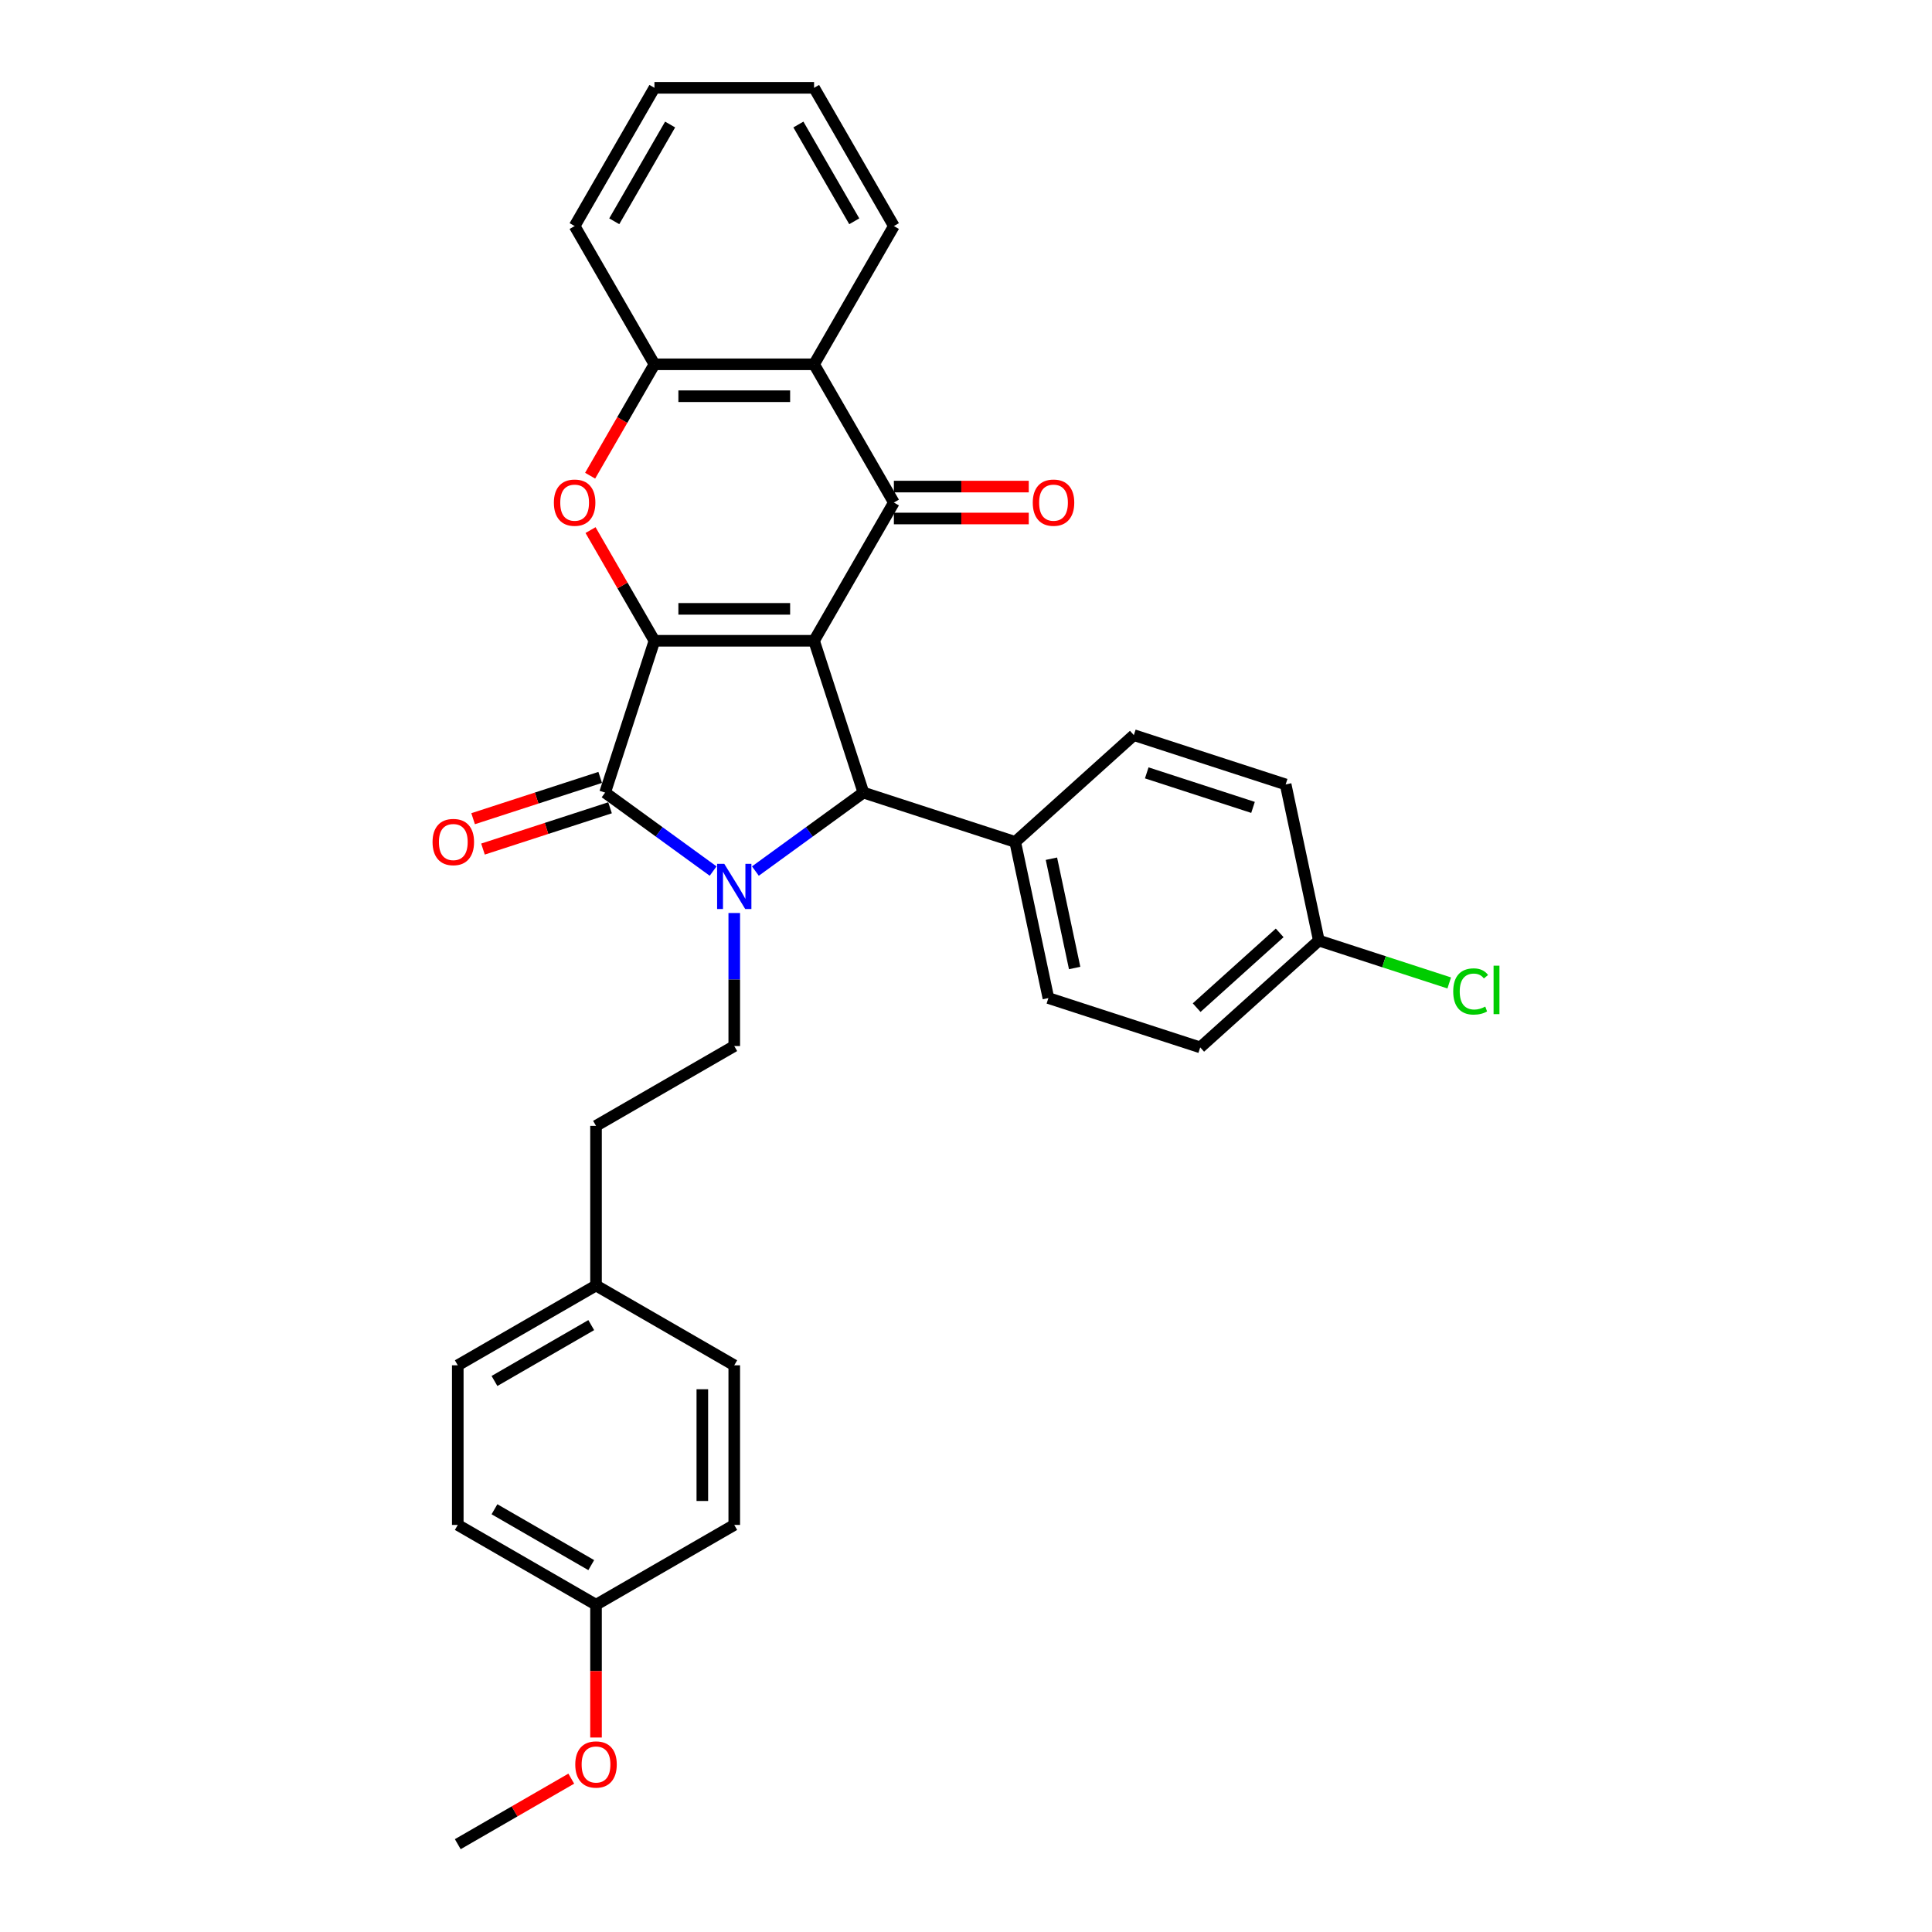 <?xml version='1.0' encoding='iso-8859-1'?>
<svg version='1.1' baseProfile='full'
              xmlns='http://www.w3.org/2000/svg'
                      xmlns:rdkit='http://www.rdkit.org/xml'
                      xmlns:xlink='http://www.w3.org/1999/xlink'
                  xml:space='preserve'
width='1000px' height='1000px' viewBox='0 0 1000 1000'>
<!-- END OF HEADER -->
<rect style='opacity:1.0;fill:#FFFFFF;stroke:none' width='1000' height='1000' x='0' y='0'> </rect>
<path class='bond-0' d='M 421.361,331.667 L 338.739,331.667' style='fill:none;fill-rule:evenodd;stroke:#000000;stroke-width:6px;stroke-linecap:butt;stroke-linejoin:miter;stroke-opacity:1' />
<path class='bond-0' d='M 408.968,315.143 L 351.132,315.143' style='fill:none;fill-rule:evenodd;stroke:#000000;stroke-width:6px;stroke-linecap:butt;stroke-linejoin:miter;stroke-opacity:1' />
<path class='bond-3' d='M 421.361,331.667 L 462.672,260.114' style='fill:none;fill-rule:evenodd;stroke:#000000;stroke-width:6px;stroke-linecap:butt;stroke-linejoin:miter;stroke-opacity:1' />
<path class='bond-4' d='M 421.361,331.667 L 446.893,410.246' style='fill:none;fill-rule:evenodd;stroke:#000000;stroke-width:6px;stroke-linecap:butt;stroke-linejoin:miter;stroke-opacity:1' />
<path class='bond-2' d='M 338.739,331.667 L 313.207,410.246' style='fill:none;fill-rule:evenodd;stroke:#000000;stroke-width:6px;stroke-linecap:butt;stroke-linejoin:miter;stroke-opacity:1' />
<path class='bond-5' d='M 338.739,331.667 L 322.2,303.021' style='fill:none;fill-rule:evenodd;stroke:#000000;stroke-width:6px;stroke-linecap:butt;stroke-linejoin:miter;stroke-opacity:1' />
<path class='bond-5' d='M 322.2,303.021 L 305.661,274.375' style='fill:none;fill-rule:evenodd;stroke:#FF0000;stroke-width:6px;stroke-linecap:butt;stroke-linejoin:miter;stroke-opacity:1' />
<path class='bond-1' d='M 390.989,450.863 L 418.941,430.554' style='fill:none;fill-rule:evenodd;stroke:#0000FF;stroke-width:6px;stroke-linecap:butt;stroke-linejoin:miter;stroke-opacity:1' />
<path class='bond-1' d='M 418.941,430.554 L 446.893,410.246' style='fill:none;fill-rule:evenodd;stroke:#000000;stroke-width:6px;stroke-linecap:butt;stroke-linejoin:miter;stroke-opacity:1' />
<path class='bond-8' d='M 380.05,472.575 L 380.05,507.004' style='fill:none;fill-rule:evenodd;stroke:#0000FF;stroke-width:6px;stroke-linecap:butt;stroke-linejoin:miter;stroke-opacity:1' />
<path class='bond-8' d='M 380.05,507.004 L 380.05,541.433' style='fill:none;fill-rule:evenodd;stroke:#000000;stroke-width:6px;stroke-linecap:butt;stroke-linejoin:miter;stroke-opacity:1' />
<path class='bond-31' d='M 369.111,450.863 L 341.159,430.554' style='fill:none;fill-rule:evenodd;stroke:#0000FF;stroke-width:6px;stroke-linecap:butt;stroke-linejoin:miter;stroke-opacity:1' />
<path class='bond-31' d='M 341.159,430.554 L 313.207,410.246' style='fill:none;fill-rule:evenodd;stroke:#000000;stroke-width:6px;stroke-linecap:butt;stroke-linejoin:miter;stroke-opacity:1' />
<path class='bond-10' d='M 310.654,402.388 L 277.768,413.074' style='fill:none;fill-rule:evenodd;stroke:#000000;stroke-width:6px;stroke-linecap:butt;stroke-linejoin:miter;stroke-opacity:1' />
<path class='bond-10' d='M 277.768,413.074 L 244.881,423.759' style='fill:none;fill-rule:evenodd;stroke:#FF0000;stroke-width:6px;stroke-linecap:butt;stroke-linejoin:miter;stroke-opacity:1' />
<path class='bond-10' d='M 315.76,418.104 L 282.874,428.789' style='fill:none;fill-rule:evenodd;stroke:#000000;stroke-width:6px;stroke-linecap:butt;stroke-linejoin:miter;stroke-opacity:1' />
<path class='bond-10' d='M 282.874,428.789 L 249.988,439.475' style='fill:none;fill-rule:evenodd;stroke:#FF0000;stroke-width:6px;stroke-linecap:butt;stroke-linejoin:miter;stroke-opacity:1' />
<path class='bond-6' d='M 462.672,260.114 L 421.361,188.561' style='fill:none;fill-rule:evenodd;stroke:#000000;stroke-width:6px;stroke-linecap:butt;stroke-linejoin:miter;stroke-opacity:1' />
<path class='bond-11' d='M 462.672,268.376 L 497.58,268.376' style='fill:none;fill-rule:evenodd;stroke:#000000;stroke-width:6px;stroke-linecap:butt;stroke-linejoin:miter;stroke-opacity:1' />
<path class='bond-11' d='M 497.58,268.376 L 532.488,268.376' style='fill:none;fill-rule:evenodd;stroke:#FF0000;stroke-width:6px;stroke-linecap:butt;stroke-linejoin:miter;stroke-opacity:1' />
<path class='bond-11' d='M 462.672,251.852 L 497.58,251.852' style='fill:none;fill-rule:evenodd;stroke:#000000;stroke-width:6px;stroke-linecap:butt;stroke-linejoin:miter;stroke-opacity:1' />
<path class='bond-11' d='M 497.58,251.852 L 532.488,251.852' style='fill:none;fill-rule:evenodd;stroke:#FF0000;stroke-width:6px;stroke-linecap:butt;stroke-linejoin:miter;stroke-opacity:1' />
<path class='bond-9' d='M 446.893,410.246 L 525.472,435.778' style='fill:none;fill-rule:evenodd;stroke:#000000;stroke-width:6px;stroke-linecap:butt;stroke-linejoin:miter;stroke-opacity:1' />
<path class='bond-32' d='M 305.451,246.217 L 322.095,217.389' style='fill:none;fill-rule:evenodd;stroke:#FF0000;stroke-width:6px;stroke-linecap:butt;stroke-linejoin:miter;stroke-opacity:1' />
<path class='bond-32' d='M 322.095,217.389 L 338.739,188.561' style='fill:none;fill-rule:evenodd;stroke:#000000;stroke-width:6px;stroke-linecap:butt;stroke-linejoin:miter;stroke-opacity:1' />
<path class='bond-7' d='M 421.361,188.561 L 338.739,188.561' style='fill:none;fill-rule:evenodd;stroke:#000000;stroke-width:6px;stroke-linecap:butt;stroke-linejoin:miter;stroke-opacity:1' />
<path class='bond-7' d='M 408.968,205.085 L 351.132,205.085' style='fill:none;fill-rule:evenodd;stroke:#000000;stroke-width:6px;stroke-linecap:butt;stroke-linejoin:miter;stroke-opacity:1' />
<path class='bond-21' d='M 421.361,188.561 L 462.672,117.008' style='fill:none;fill-rule:evenodd;stroke:#000000;stroke-width:6px;stroke-linecap:butt;stroke-linejoin:miter;stroke-opacity:1' />
<path class='bond-26' d='M 338.739,188.561 L 297.427,117.008' style='fill:none;fill-rule:evenodd;stroke:#000000;stroke-width:6px;stroke-linecap:butt;stroke-linejoin:miter;stroke-opacity:1' />
<path class='bond-14' d='M 380.05,541.433 L 308.497,582.744' style='fill:none;fill-rule:evenodd;stroke:#000000;stroke-width:6px;stroke-linecap:butt;stroke-linejoin:miter;stroke-opacity:1' />
<path class='bond-12' d='M 525.472,435.778 L 542.65,516.595' style='fill:none;fill-rule:evenodd;stroke:#000000;stroke-width:6px;stroke-linecap:butt;stroke-linejoin:miter;stroke-opacity:1' />
<path class='bond-12' d='M 544.212,444.465 L 556.236,501.037' style='fill:none;fill-rule:evenodd;stroke:#000000;stroke-width:6px;stroke-linecap:butt;stroke-linejoin:miter;stroke-opacity:1' />
<path class='bond-13' d='M 525.472,435.778 L 586.872,380.493' style='fill:none;fill-rule:evenodd;stroke:#000000;stroke-width:6px;stroke-linecap:butt;stroke-linejoin:miter;stroke-opacity:1' />
<path class='bond-18' d='M 542.65,516.595 L 621.228,542.127' style='fill:none;fill-rule:evenodd;stroke:#000000;stroke-width:6px;stroke-linecap:butt;stroke-linejoin:miter;stroke-opacity:1' />
<path class='bond-19' d='M 586.872,380.493 L 665.451,406.024' style='fill:none;fill-rule:evenodd;stroke:#000000;stroke-width:6px;stroke-linecap:butt;stroke-linejoin:miter;stroke-opacity:1' />
<path class='bond-19' d='M 593.553,400.038 L 648.558,417.91' style='fill:none;fill-rule:evenodd;stroke:#000000;stroke-width:6px;stroke-linecap:butt;stroke-linejoin:miter;stroke-opacity:1' />
<path class='bond-16' d='M 308.497,582.744 L 308.497,665.367' style='fill:none;fill-rule:evenodd;stroke:#000000;stroke-width:6px;stroke-linecap:butt;stroke-linejoin:miter;stroke-opacity:1' />
<path class='bond-15' d='M 682.629,486.841 L 665.451,406.024' style='fill:none;fill-rule:evenodd;stroke:#000000;stroke-width:6px;stroke-linecap:butt;stroke-linejoin:miter;stroke-opacity:1' />
<path class='bond-20' d='M 682.629,486.841 L 716.374,497.806' style='fill:none;fill-rule:evenodd;stroke:#000000;stroke-width:6px;stroke-linecap:butt;stroke-linejoin:miter;stroke-opacity:1' />
<path class='bond-20' d='M 716.374,497.806 L 750.12,508.77' style='fill:none;fill-rule:evenodd;stroke:#00CC00;stroke-width:6px;stroke-linecap:butt;stroke-linejoin:miter;stroke-opacity:1' />
<path class='bond-33' d='M 682.629,486.841 L 621.228,542.127' style='fill:none;fill-rule:evenodd;stroke:#000000;stroke-width:6px;stroke-linecap:butt;stroke-linejoin:miter;stroke-opacity:1' />
<path class='bond-33' d='M 662.362,482.854 L 619.381,521.554' style='fill:none;fill-rule:evenodd;stroke:#000000;stroke-width:6px;stroke-linecap:butt;stroke-linejoin:miter;stroke-opacity:1' />
<path class='bond-22' d='M 308.497,665.367 L 380.05,706.678' style='fill:none;fill-rule:evenodd;stroke:#000000;stroke-width:6px;stroke-linecap:butt;stroke-linejoin:miter;stroke-opacity:1' />
<path class='bond-23' d='M 308.497,665.367 L 236.943,706.678' style='fill:none;fill-rule:evenodd;stroke:#000000;stroke-width:6px;stroke-linecap:butt;stroke-linejoin:miter;stroke-opacity:1' />
<path class='bond-23' d='M 306.026,685.874 L 255.939,714.792' style='fill:none;fill-rule:evenodd;stroke:#000000;stroke-width:6px;stroke-linecap:butt;stroke-linejoin:miter;stroke-opacity:1' />
<path class='bond-17' d='M 308.497,830.612 L 236.943,789.3' style='fill:none;fill-rule:evenodd;stroke:#000000;stroke-width:6px;stroke-linecap:butt;stroke-linejoin:miter;stroke-opacity:1' />
<path class='bond-17' d='M 306.026,810.104 L 255.939,781.186' style='fill:none;fill-rule:evenodd;stroke:#000000;stroke-width:6px;stroke-linecap:butt;stroke-linejoin:miter;stroke-opacity:1' />
<path class='bond-27' d='M 308.497,830.612 L 308.497,864.974' style='fill:none;fill-rule:evenodd;stroke:#000000;stroke-width:6px;stroke-linecap:butt;stroke-linejoin:miter;stroke-opacity:1' />
<path class='bond-27' d='M 308.497,864.974 L 308.497,899.337' style='fill:none;fill-rule:evenodd;stroke:#FF0000;stroke-width:6px;stroke-linecap:butt;stroke-linejoin:miter;stroke-opacity:1' />
<path class='bond-35' d='M 308.497,830.612 L 380.05,789.3' style='fill:none;fill-rule:evenodd;stroke:#000000;stroke-width:6px;stroke-linecap:butt;stroke-linejoin:miter;stroke-opacity:1' />
<path class='bond-29' d='M 462.672,117.008 L 421.361,45.455' style='fill:none;fill-rule:evenodd;stroke:#000000;stroke-width:6px;stroke-linecap:butt;stroke-linejoin:miter;stroke-opacity:1' />
<path class='bond-29' d='M 442.165,114.537 L 413.247,64.45' style='fill:none;fill-rule:evenodd;stroke:#000000;stroke-width:6px;stroke-linecap:butt;stroke-linejoin:miter;stroke-opacity:1' />
<path class='bond-25' d='M 380.05,706.678 L 380.05,789.3' style='fill:none;fill-rule:evenodd;stroke:#000000;stroke-width:6px;stroke-linecap:butt;stroke-linejoin:miter;stroke-opacity:1' />
<path class='bond-25' d='M 363.525,719.071 L 363.525,776.907' style='fill:none;fill-rule:evenodd;stroke:#000000;stroke-width:6px;stroke-linecap:butt;stroke-linejoin:miter;stroke-opacity:1' />
<path class='bond-24' d='M 236.943,706.678 L 236.943,789.3' style='fill:none;fill-rule:evenodd;stroke:#000000;stroke-width:6px;stroke-linecap:butt;stroke-linejoin:miter;stroke-opacity:1' />
<path class='bond-34' d='M 297.427,117.008 L 338.739,45.455' style='fill:none;fill-rule:evenodd;stroke:#000000;stroke-width:6px;stroke-linecap:butt;stroke-linejoin:miter;stroke-opacity:1' />
<path class='bond-34' d='M 317.935,114.537 L 346.853,64.45' style='fill:none;fill-rule:evenodd;stroke:#000000;stroke-width:6px;stroke-linecap:butt;stroke-linejoin:miter;stroke-opacity:1' />
<path class='bond-28' d='M 295.69,920.628 L 266.317,937.587' style='fill:none;fill-rule:evenodd;stroke:#FF0000;stroke-width:6px;stroke-linecap:butt;stroke-linejoin:miter;stroke-opacity:1' />
<path class='bond-28' d='M 266.317,937.587 L 236.943,954.545' style='fill:none;fill-rule:evenodd;stroke:#000000;stroke-width:6px;stroke-linecap:butt;stroke-linejoin:miter;stroke-opacity:1' />
<path class='bond-30' d='M 421.361,45.455 L 338.739,45.455' style='fill:none;fill-rule:evenodd;stroke:#000000;stroke-width:6px;stroke-linecap:butt;stroke-linejoin:miter;stroke-opacity:1' />
<path  class='atom-2' d='M 374.878 447.111
L 382.545 459.504
Q 383.305 460.727, 384.528 462.941
Q 385.751 465.156, 385.817 465.288
L 385.817 447.111
L 388.924 447.111
L 388.924 470.51
L 385.718 470.51
L 377.489 456.96
Q 376.53 455.373, 375.506 453.556
Q 374.514 451.738, 374.217 451.176
L 374.217 470.51
L 371.176 470.51
L 371.176 447.111
L 374.878 447.111
' fill='#0000FF'/>
<path  class='atom-6' d='M 286.686 260.18
Q 286.686 254.562, 289.463 251.422
Q 292.239 248.283, 297.427 248.283
Q 302.616 248.283, 305.392 251.422
Q 308.168 254.562, 308.168 260.18
Q 308.168 265.865, 305.359 269.103
Q 302.55 272.309, 297.427 272.309
Q 292.272 272.309, 289.463 269.103
Q 286.686 265.898, 286.686 260.18
M 297.427 269.665
Q 300.997 269.665, 302.913 267.286
Q 304.863 264.873, 304.863 260.18
Q 304.863 255.586, 302.913 253.273
Q 300.997 250.927, 297.427 250.927
Q 293.858 250.927, 291.908 253.24
Q 289.991 255.553, 289.991 260.18
Q 289.991 264.906, 291.908 267.286
Q 293.858 269.665, 297.427 269.665
' fill='#FF0000'/>
<path  class='atom-11' d='M 223.887 435.844
Q 223.887 430.226, 226.663 427.086
Q 229.439 423.946, 234.628 423.946
Q 239.817 423.946, 242.593 427.086
Q 245.369 430.226, 245.369 435.844
Q 245.369 441.528, 242.56 444.767
Q 239.751 447.973, 234.628 447.973
Q 229.473 447.973, 226.663 444.767
Q 223.887 441.561, 223.887 435.844
M 234.628 445.329
Q 238.197 445.329, 240.114 442.949
Q 242.064 440.537, 242.064 435.844
Q 242.064 431.25, 240.114 428.937
Q 238.197 426.59, 234.628 426.59
Q 231.059 426.59, 229.109 428.904
Q 227.192 431.217, 227.192 435.844
Q 227.192 440.57, 229.109 442.949
Q 231.059 445.329, 234.628 445.329
' fill='#FF0000'/>
<path  class='atom-12' d='M 534.554 260.18
Q 534.554 254.562, 537.33 251.422
Q 540.106 248.283, 545.295 248.283
Q 550.484 248.283, 553.26 251.422
Q 556.036 254.562, 556.036 260.18
Q 556.036 265.865, 553.227 269.103
Q 550.418 272.309, 545.295 272.309
Q 540.139 272.309, 537.33 269.103
Q 534.554 265.898, 534.554 260.18
M 545.295 269.665
Q 548.864 269.665, 550.781 267.286
Q 552.731 264.873, 552.731 260.18
Q 552.731 255.586, 550.781 253.273
Q 548.864 250.927, 545.295 250.927
Q 541.726 250.927, 539.776 253.24
Q 537.859 255.553, 537.859 260.18
Q 537.859 264.906, 539.776 267.286
Q 541.726 269.665, 545.295 269.665
' fill='#FF0000'/>
<path  class='atom-21' d='M 752.185 513.183
Q 752.185 507.366, 754.895 504.326
Q 757.638 501.252, 762.827 501.252
Q 767.652 501.252, 770.23 504.656
L 768.049 506.441
Q 766.165 503.962, 762.827 503.962
Q 759.291 503.962, 757.407 506.342
Q 755.556 508.688, 755.556 513.183
Q 755.556 517.81, 757.473 520.189
Q 759.423 522.569, 763.191 522.569
Q 765.768 522.569, 768.776 521.015
L 769.701 523.494
Q 768.478 524.287, 766.628 524.75
Q 764.777 525.213, 762.728 525.213
Q 757.638 525.213, 754.895 522.106
Q 752.185 518.999, 752.185 513.183
' fill='#00CC00'/>
<path  class='atom-21' d='M 773.072 499.831
L 776.113 499.831
L 776.113 524.915
L 773.072 524.915
L 773.072 499.831
' fill='#00CC00'/>
<path  class='atom-28' d='M 297.756 913.3
Q 297.756 907.682, 300.532 904.542
Q 303.308 901.403, 308.497 901.403
Q 313.685 901.403, 316.461 904.542
Q 319.238 907.682, 319.238 913.3
Q 319.238 918.985, 316.428 922.224
Q 313.619 925.429, 308.497 925.429
Q 303.341 925.429, 300.532 922.224
Q 297.756 919.018, 297.756 913.3
M 308.497 922.785
Q 312.066 922.785, 313.983 920.406
Q 315.933 917.993, 315.933 913.3
Q 315.933 908.706, 313.983 906.393
Q 312.066 904.047, 308.497 904.047
Q 304.927 904.047, 302.977 906.36
Q 301.061 908.673, 301.061 913.3
Q 301.061 918.026, 302.977 920.406
Q 304.927 922.785, 308.497 922.785
' fill='#FF0000'/>
</svg>

